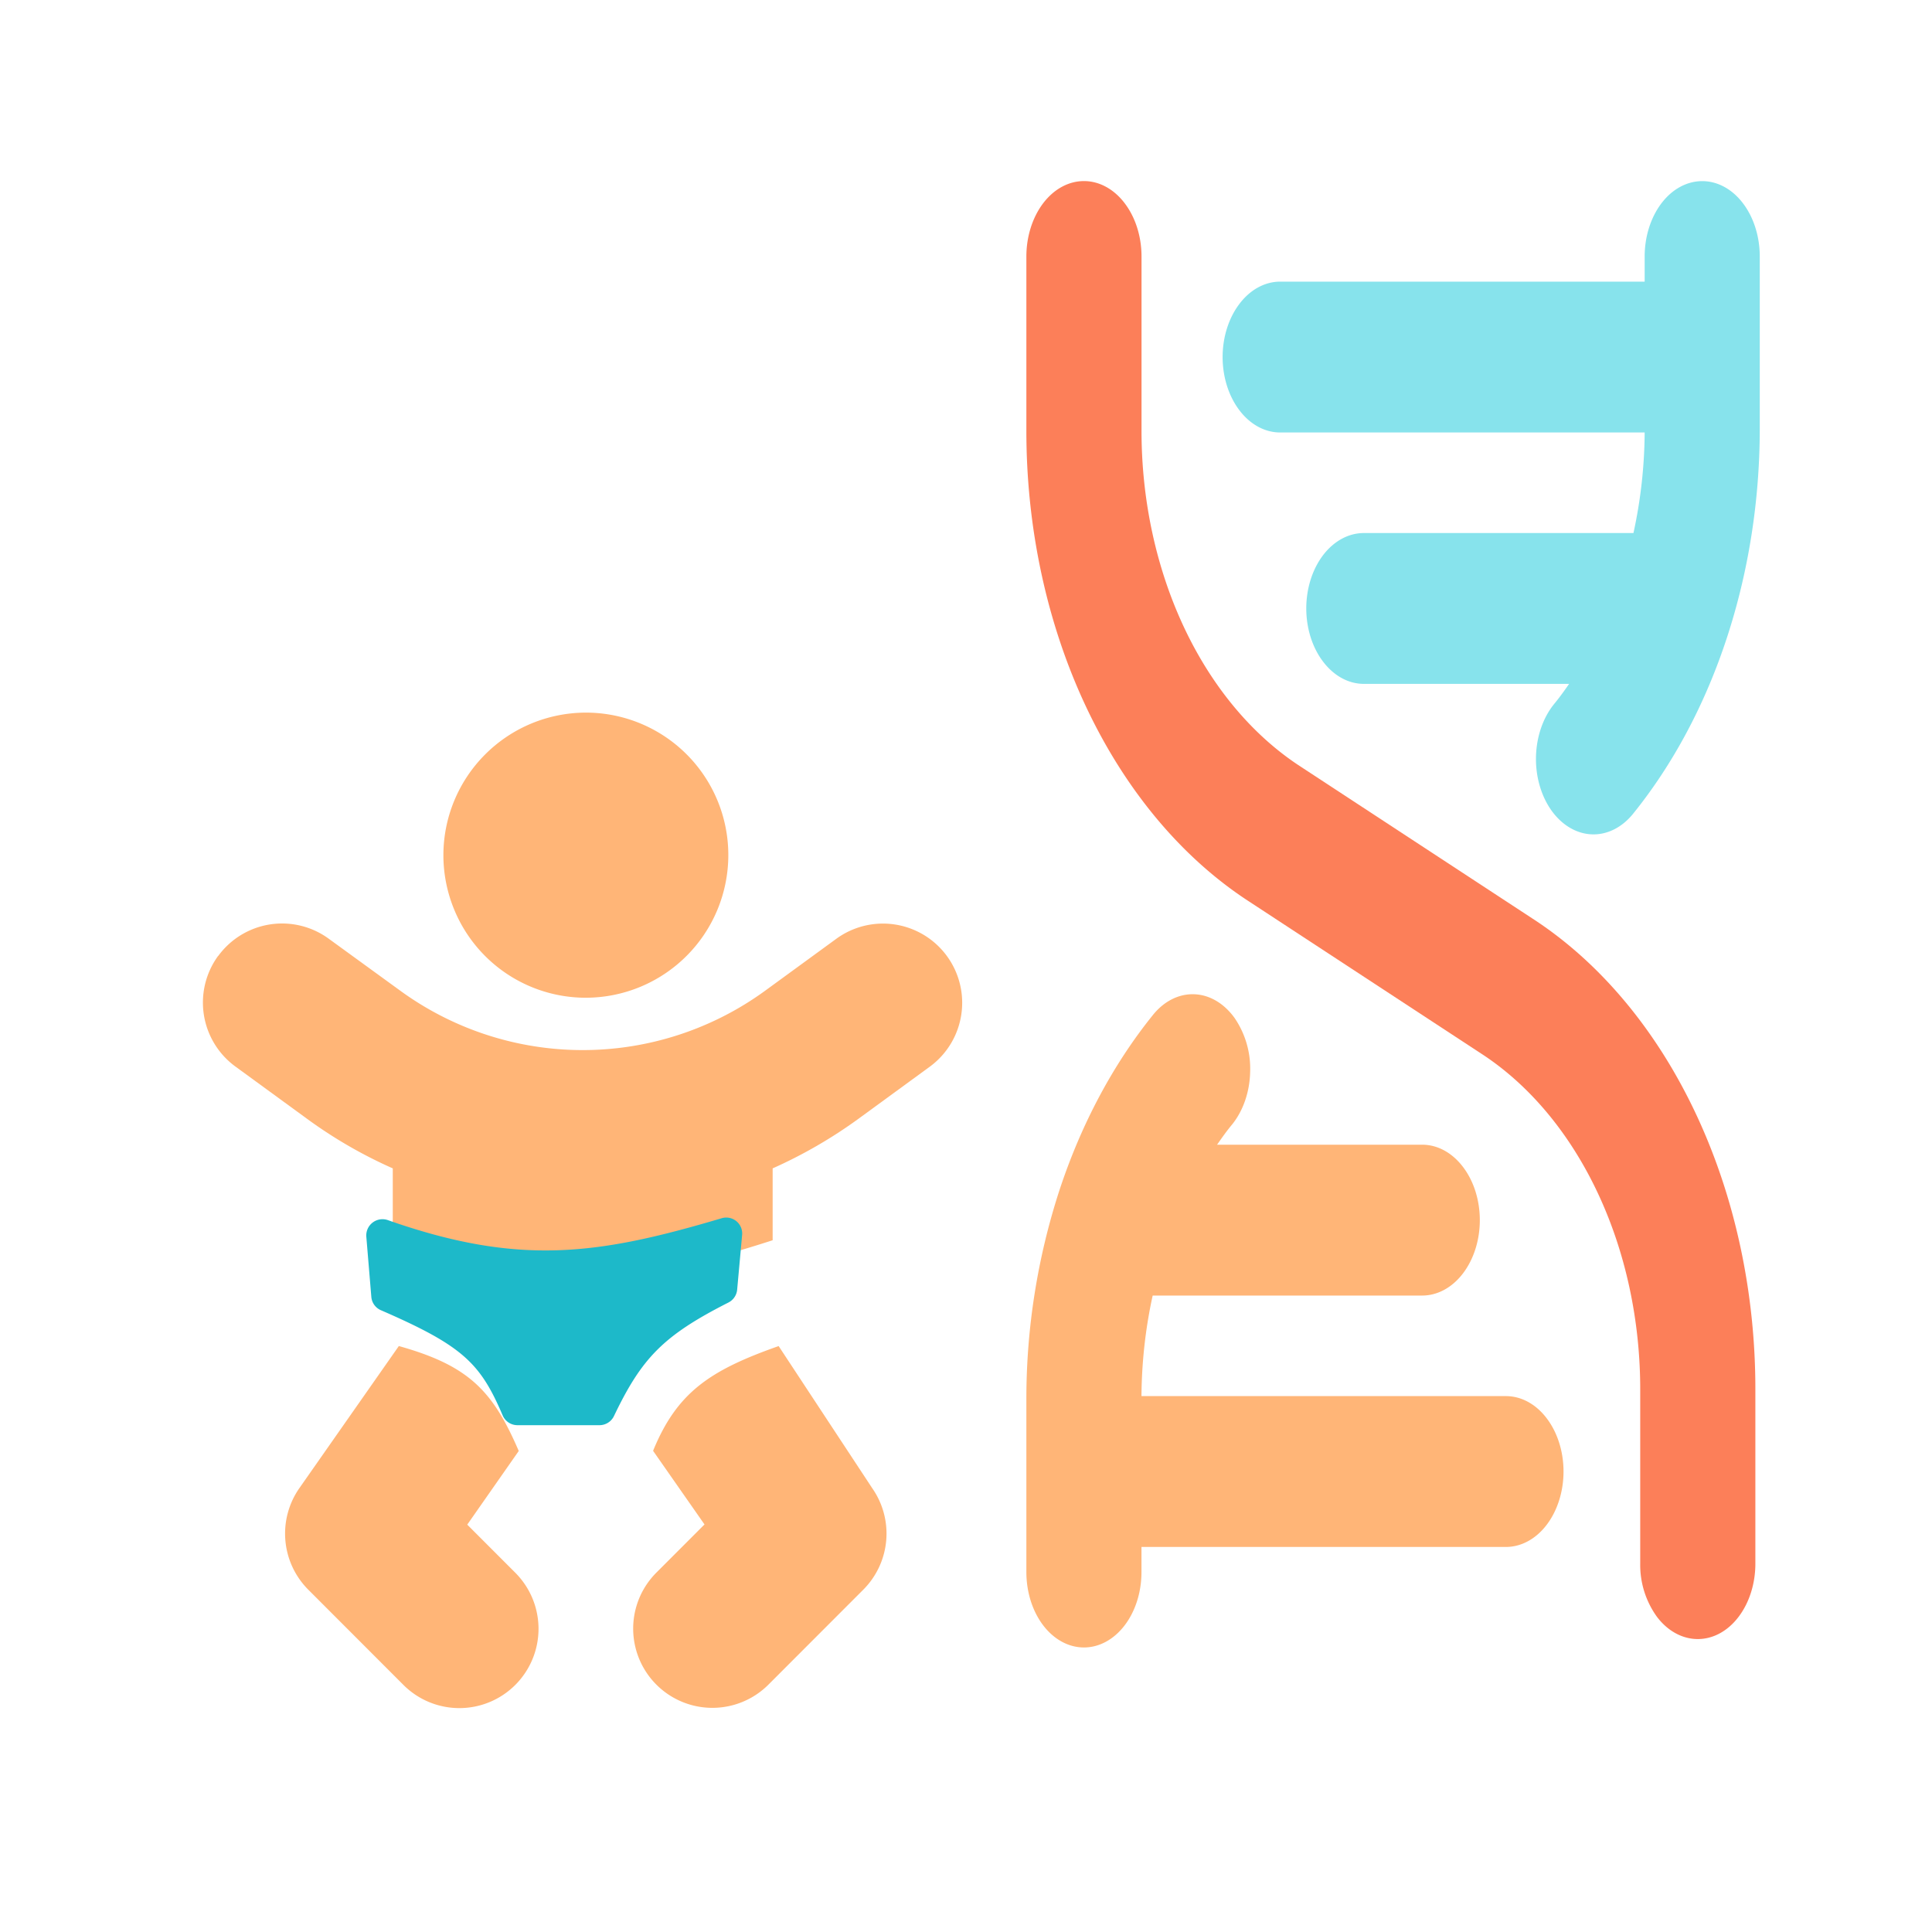 <svg width="40" height="40" fill="none" xmlns="http://www.w3.org/2000/svg"><g filter="url(#filter0_ii_3542_3451)"><path d="M35.093 30.046v3.578c0 .414-.126.811-.35 1.104-.223.293-.526.457-.842.457-.316 0-.62-.164-.843-.457a1.835 1.835 0 01-.349-1.104v-3.578c.004-1.451-.302-2.874-.885-4.109-.582-1.234-1.416-2.23-2.408-2.874l-4.806-3.149c-1.389-.902-2.556-2.296-3.371-4.024-.815-1.727-1.244-3.72-1.239-5.75V6.56c0-.414.126-.81.349-1.104.224-.293.526-.457.843-.457.316 0 .619.164.842.457.224.293.35.69.35 1.104v3.578c-.005 1.451.302 2.874.884 4.109.582 1.234 1.417 2.23 2.409 2.874l4.805 3.149c1.389.902 2.557 2.296 3.372 4.024.815 1.727 1.244 3.72 1.239 5.75z" fill="#FC7F59"/></g><g filter="url(#filter1_ii_3542_3451)"><path d="M29.93 30.155h-7.547c.005-.705.083-1.405.232-2.082h5.58c.317 0 .62-.165.843-.457.224-.293.35-.69.35-1.104 0-.415-.126-.812-.35-1.104-.223-.293-.526-.458-.842-.458h-4.248c.1-.143.198-.283.31-.417.23-.284.366-.676.375-1.09a1.86 1.86 0 00-.323-1.118c-.217-.301-.516-.478-.832-.49-.316-.013-.623.14-.853.423-.827 1.024-1.486 2.258-1.938 3.627A13.957 13.957 0 0020 30.22v3.578c0 .414.125.81.349 1.104.223.292.526.457.843.457.316 0 .619-.165.842-.457.224-.293.349-.69.349-1.104v-.52h7.546c.316 0 .62-.165.843-.458.223-.293.349-.69.349-1.104 0-.414-.126-.811-.35-1.104-.223-.293-.526-.457-.842-.457z" fill="#FFB577"/></g><g filter="url(#filter2_ii_3542_3451)"><path d="M33.993 5c-.316 0-.62.164-.843.457-.223.293-.349.69-.349 1.104v.52h-7.546c-.316 0-.62.165-.842.458-.224.293-.35.69-.35 1.104 0 .414.126.811.35 1.104.223.293.526.457.842.457h7.546a10.04 10.04 0 01-.232 2.082h-5.582c-.316 0-.62.165-.843.457-.223.293-.349.69-.349 1.104 0 .414.126.812.35 1.104.223.293.526.458.842.458h4.25c-.1.143-.2.283-.311.417-.23.284-.365.676-.375 1.09-.01.414.107.816.323 1.118.217.301.516.478.832.49.316.013.623-.14.853-.423.827-1.024 1.487-2.258 1.938-3.627.451-1.369.685-2.844.687-4.335V6.561c0-.414-.125-.81-.349-1.104-.223-.293-.526-.457-.842-.457z" fill="#87E3EC"/></g><g filter="url(#filter3_ii_3542_3451)"><path d="M8.26 27.869c1.442.405 1.941.919 2.48 2.172l-1.066 1.525.996.997a1.643 1.643 0 010 2.32 1.637 1.637 0 01-2.319 0l-1.966-1.968a1.644 1.644 0 01-.188-2.103l2.06-2.943h.003zm5.26 2.172c.495-1.214 1.18-1.672 2.601-2.172l1.938 2.943a1.642 1.642 0 01-.184 2.099l-1.966 1.968a1.64 1.64 0 01-2.319-2.32l.996-.997-1.065-1.525v.004z" fill="#FFB577"/></g><g filter="url(#filter4_ii_3542_3451)"><path d="M4.577 19.17a1.637 1.637 0 012.29-.36l1.482 1.077a6.417 6.417 0 007.553 0l1.483-1.082a1.64 1.64 0 011.93 2.652l-1.483 1.083a9.821 9.821 0 01-1.774 1.025v1.488c-3.071.99-4.793 1.104-7.865 0v-1.488A9.582 9.582 0 016.42 22.54l-1.483-1.082a1.64 1.64 0 01-.36-2.292v.004z" fill="#FFB577"/></g><g filter="url(#filter5_ii_3542_3451)"><path d="M9.18 17.706a2.954 2.954 0 012.95-2.952 2.948 2.948 0 012.949 2.952 2.954 2.954 0 01-2.95 2.951 2.946 2.946 0 01-2.724-1.822 2.954 2.954 0 01-.225-1.13z" fill="#FFB577"/></g><g filter="url(#filter6_i_3542_3451)"><path d="M8.688 25.59c2.726.958 4.362.716 6.91-.04a.33.33 0 01.423.345l-.103 1.135a.332.332 0 01-.18.265c-1.347.684-1.794 1.146-2.37 2.35a.333.333 0 01-.3.19h-1.7a.333.333 0 01-.305-.203c-.461-1.08-.822-1.44-2.52-2.177a.33.33 0 01-.199-.275l-.104-1.25a.336.336 0 01.448-.34z" fill="#1DB9C9"/></g><defs><filter id="filter0_ii_3542_3451" x="20" y="3.75" width="16.343" height="31.435" filterUnits="userSpaceOnUse" color-interpolation-filters="sRGB"><feFlood flood-opacity="0" result="BackgroundImageFix"/><feBlend in="SourceGraphic" in2="BackgroundImageFix" result="shape"/><feColorMatrix in="SourceAlpha" values="0 0 0 0 0 0 0 0 0 0 0 0 0 0 0 0 0 0 127 0" result="hardAlpha"/><feOffset dy="-1.25"/><feGaussianBlur stdDeviation=".781"/><feComposite in2="hardAlpha" operator="arithmetic" k2="-1" k3="1"/><feColorMatrix values="0 0 0 0 0.682 0 0 0 0 0.016 0 0 0 0 0 0 0 0 1 0"/><feBlend in2="shape" result="effect1_innerShadow_3542_3451"/><feColorMatrix in="SourceAlpha" values="0 0 0 0 0 0 0 0 0 0 0 0 0 0 0 0 0 0 127 0" result="hardAlpha"/><feOffset dx="1.25"/><feGaussianBlur stdDeviation="1.25"/><feComposite in2="hardAlpha" operator="arithmetic" k2="-1" k3="1"/><feColorMatrix values="0 0 0 0 1 0 0 0 0 1 0 0 0 0 1 0 0 0 0.25 0"/><feBlend in2="effect1_innerShadow_3542_3451" result="effect2_innerShadow_3542_3451"/></filter><filter id="filter1_ii_3542_3451" x="20" y="20.584" width="12.371" height="14.775" filterUnits="userSpaceOnUse" color-interpolation-filters="sRGB"><feFlood flood-opacity="0" result="BackgroundImageFix"/><feBlend in="SourceGraphic" in2="BackgroundImageFix" result="shape"/><feColorMatrix in="SourceAlpha" values="0 0 0 0 0 0 0 0 0 0 0 0 0 0 0 0 0 0 127 0" result="hardAlpha"/><feOffset dy="-1.25"/><feGaussianBlur stdDeviation=".781"/><feComposite in2="hardAlpha" operator="arithmetic" k2="-1" k3="1"/><feColorMatrix values="0 0 0 0 0.867 0 0 0 0 0.396 0 0 0 0 0 0 0 0 1 0"/><feBlend in2="shape" result="effect1_innerShadow_3542_3451"/><feColorMatrix in="SourceAlpha" values="0 0 0 0 0 0 0 0 0 0 0 0 0 0 0 0 0 0 127 0" result="hardAlpha"/><feOffset dx="1.25"/><feGaussianBlur stdDeviation="1.25"/><feComposite in2="hardAlpha" operator="arithmetic" k2="-1" k3="1"/><feColorMatrix values="0 0 0 0 1 0 0 0 0 1 0 0 0 0 1 0 0 0 0.25 0"/><feBlend in2="effect1_innerShadow_3542_3451" result="effect2_innerShadow_3542_3451"/></filter><filter id="filter2_ii_3542_3451" x="24.064" y="3.75" width="12.371" height="14.775" filterUnits="userSpaceOnUse" color-interpolation-filters="sRGB"><feFlood flood-opacity="0" result="BackgroundImageFix"/><feBlend in="SourceGraphic" in2="BackgroundImageFix" result="shape"/><feColorMatrix in="SourceAlpha" values="0 0 0 0 0 0 0 0 0 0 0 0 0 0 0 0 0 0 127 0" result="hardAlpha"/><feOffset dy="-1.25"/><feGaussianBlur stdDeviation=".781"/><feComposite in2="hardAlpha" operator="arithmetic" k2="-1" k3="1"/><feColorMatrix values="0 0 0 0 0 0 0 0 0 0.475 0 0 0 0 0.522 0 0 0 1 0"/><feBlend in2="shape" result="effect1_innerShadow_3542_3451"/><feColorMatrix in="SourceAlpha" values="0 0 0 0 0 0 0 0 0 0 0 0 0 0 0 0 0 0 127 0" result="hardAlpha"/><feOffset dx="1.25"/><feGaussianBlur stdDeviation="1.25"/><feComposite in2="hardAlpha" operator="arithmetic" k2="-1" k3="1"/><feColorMatrix values="0 0 0 0 1 0 0 0 0 1 0 0 0 0 1 0 0 0 0.25 0"/><feBlend in2="effect1_innerShadow_3542_3451" result="effect2_innerShadow_3542_3451"/></filter><filter id="filter3_ii_3542_3451" x="4.652" y="27.244" width="14.953" height="8.745" filterUnits="userSpaceOnUse" color-interpolation-filters="sRGB"><feFlood flood-opacity="0" result="BackgroundImageFix"/><feBlend in="SourceGraphic" in2="BackgroundImageFix" result="shape"/><feColorMatrix in="SourceAlpha" values="0 0 0 0 0 0 0 0 0 0 0 0 0 0 0 0 0 0 127 0" result="hardAlpha"/><feOffset dx="-1.25" dy="-.625"/><feGaussianBlur stdDeviation=".781"/><feComposite in2="hardAlpha" operator="arithmetic" k2="-1" k3="1"/><feColorMatrix values="0 0 0 0 0.867 0 0 0 0 0.396 0 0 0 0 0 0 0 0 1 0"/><feBlend in2="shape" result="effect1_innerShadow_3542_3451"/><feColorMatrix in="SourceAlpha" values="0 0 0 0 0 0 0 0 0 0 0 0 0 0 0 0 0 0 127 0" result="hardAlpha"/><feOffset dx="1.25" dy=".625"/><feGaussianBlur stdDeviation="1.25"/><feComposite in2="hardAlpha" operator="arithmetic" k2="-1" k3="1"/><feColorMatrix values="0 0 0 0 1 0 0 0 0 1 0 0 0 0 1 0 0 0 0.25 0"/><feBlend in2="effect1_innerShadow_3542_3451" result="effect2_innerShadow_3542_3451"/></filter><filter id="filter4_ii_3542_3451" x="2.951" y="18.492" width="18.288" height="7.972" filterUnits="userSpaceOnUse" color-interpolation-filters="sRGB"><feFlood flood-opacity="0" result="BackgroundImageFix"/><feBlend in="SourceGraphic" in2="BackgroundImageFix" result="shape"/><feColorMatrix in="SourceAlpha" values="0 0 0 0 0 0 0 0 0 0 0 0 0 0 0 0 0 0 127 0" result="hardAlpha"/><feOffset dx="-1.311"/><feGaussianBlur stdDeviation=".781"/><feComposite in2="hardAlpha" operator="arithmetic" k2="-1" k3="1"/><feColorMatrix values="0 0 0 0 0.867 0 0 0 0 0.396 0 0 0 0 0 0 0 0 1 0"/><feBlend in2="shape" result="effect1_innerShadow_3542_3451"/><feColorMatrix in="SourceAlpha" values="0 0 0 0 0 0 0 0 0 0 0 0 0 0 0 0 0 0 127 0" result="hardAlpha"/><feOffset dx="1.25" dy=".625"/><feGaussianBlur stdDeviation="1.25"/><feComposite in2="hardAlpha" operator="arithmetic" k2="-1" k3="1"/><feColorMatrix values="0 0 0 0 1 0 0 0 0 1 0 0 0 0 1 0 0 0 0.25 0"/><feBlend in2="effect1_innerShadow_3542_3451" result="effect2_innerShadow_3542_3451"/></filter><filter id="filter5_ii_3542_3451" x="7.93" y="14.129" width="8.398" height="7.153" filterUnits="userSpaceOnUse" color-interpolation-filters="sRGB"><feFlood flood-opacity="0" result="BackgroundImageFix"/><feBlend in="SourceGraphic" in2="BackgroundImageFix" result="shape"/><feColorMatrix in="SourceAlpha" values="0 0 0 0 0 0 0 0 0 0 0 0 0 0 0 0 0 0 127 0" result="hardAlpha"/><feOffset dx="-1.25" dy="-.625"/><feGaussianBlur stdDeviation=".781"/><feComposite in2="hardAlpha" operator="arithmetic" k2="-1" k3="1"/><feColorMatrix values="0 0 0 0 0.867 0 0 0 0 0.396 0 0 0 0 0 0 0 0 1 0"/><feBlend in2="shape" result="effect1_innerShadow_3542_3451"/><feColorMatrix in="SourceAlpha" values="0 0 0 0 0 0 0 0 0 0 0 0 0 0 0 0 0 0 127 0" result="hardAlpha"/><feOffset dx="1.25" dy=".625"/><feGaussianBlur stdDeviation="1.25"/><feComposite in2="hardAlpha" operator="arithmetic" k2="-1" k3="1"/><feColorMatrix values="0 0 0 0 1 0 0 0 0 1 0 0 0 0 1 0 0 0 0.25 0"/><feBlend in2="effect1_innerShadow_3542_3451" result="effect2_innerShadow_3542_3451"/></filter><filter id="filter6_i_3542_3451" x="7.583" y="25.209" width="8.44" height="4.627" filterUnits="userSpaceOnUse" color-interpolation-filters="sRGB"><feFlood flood-opacity="0" result="BackgroundImageFix"/><feBlend in="SourceGraphic" in2="BackgroundImageFix" result="shape"/><feColorMatrix in="SourceAlpha" values="0 0 0 0 0 0 0 0 0 0 0 0 0 0 0 0 0 0 127 0" result="hardAlpha"/><feOffset dx="-.656" dy="-.328"/><feGaussianBlur stdDeviation=".656"/><feComposite in2="hardAlpha" operator="arithmetic" k2="-1" k3="1"/><feColorMatrix values="0 0 0 0 0 0 0 0 0 0.475 0 0 0 0 0.522 0 0 0 1 0"/><feBlend in2="shape" result="effect1_innerShadow_3542_3451"/></filter></defs></svg>